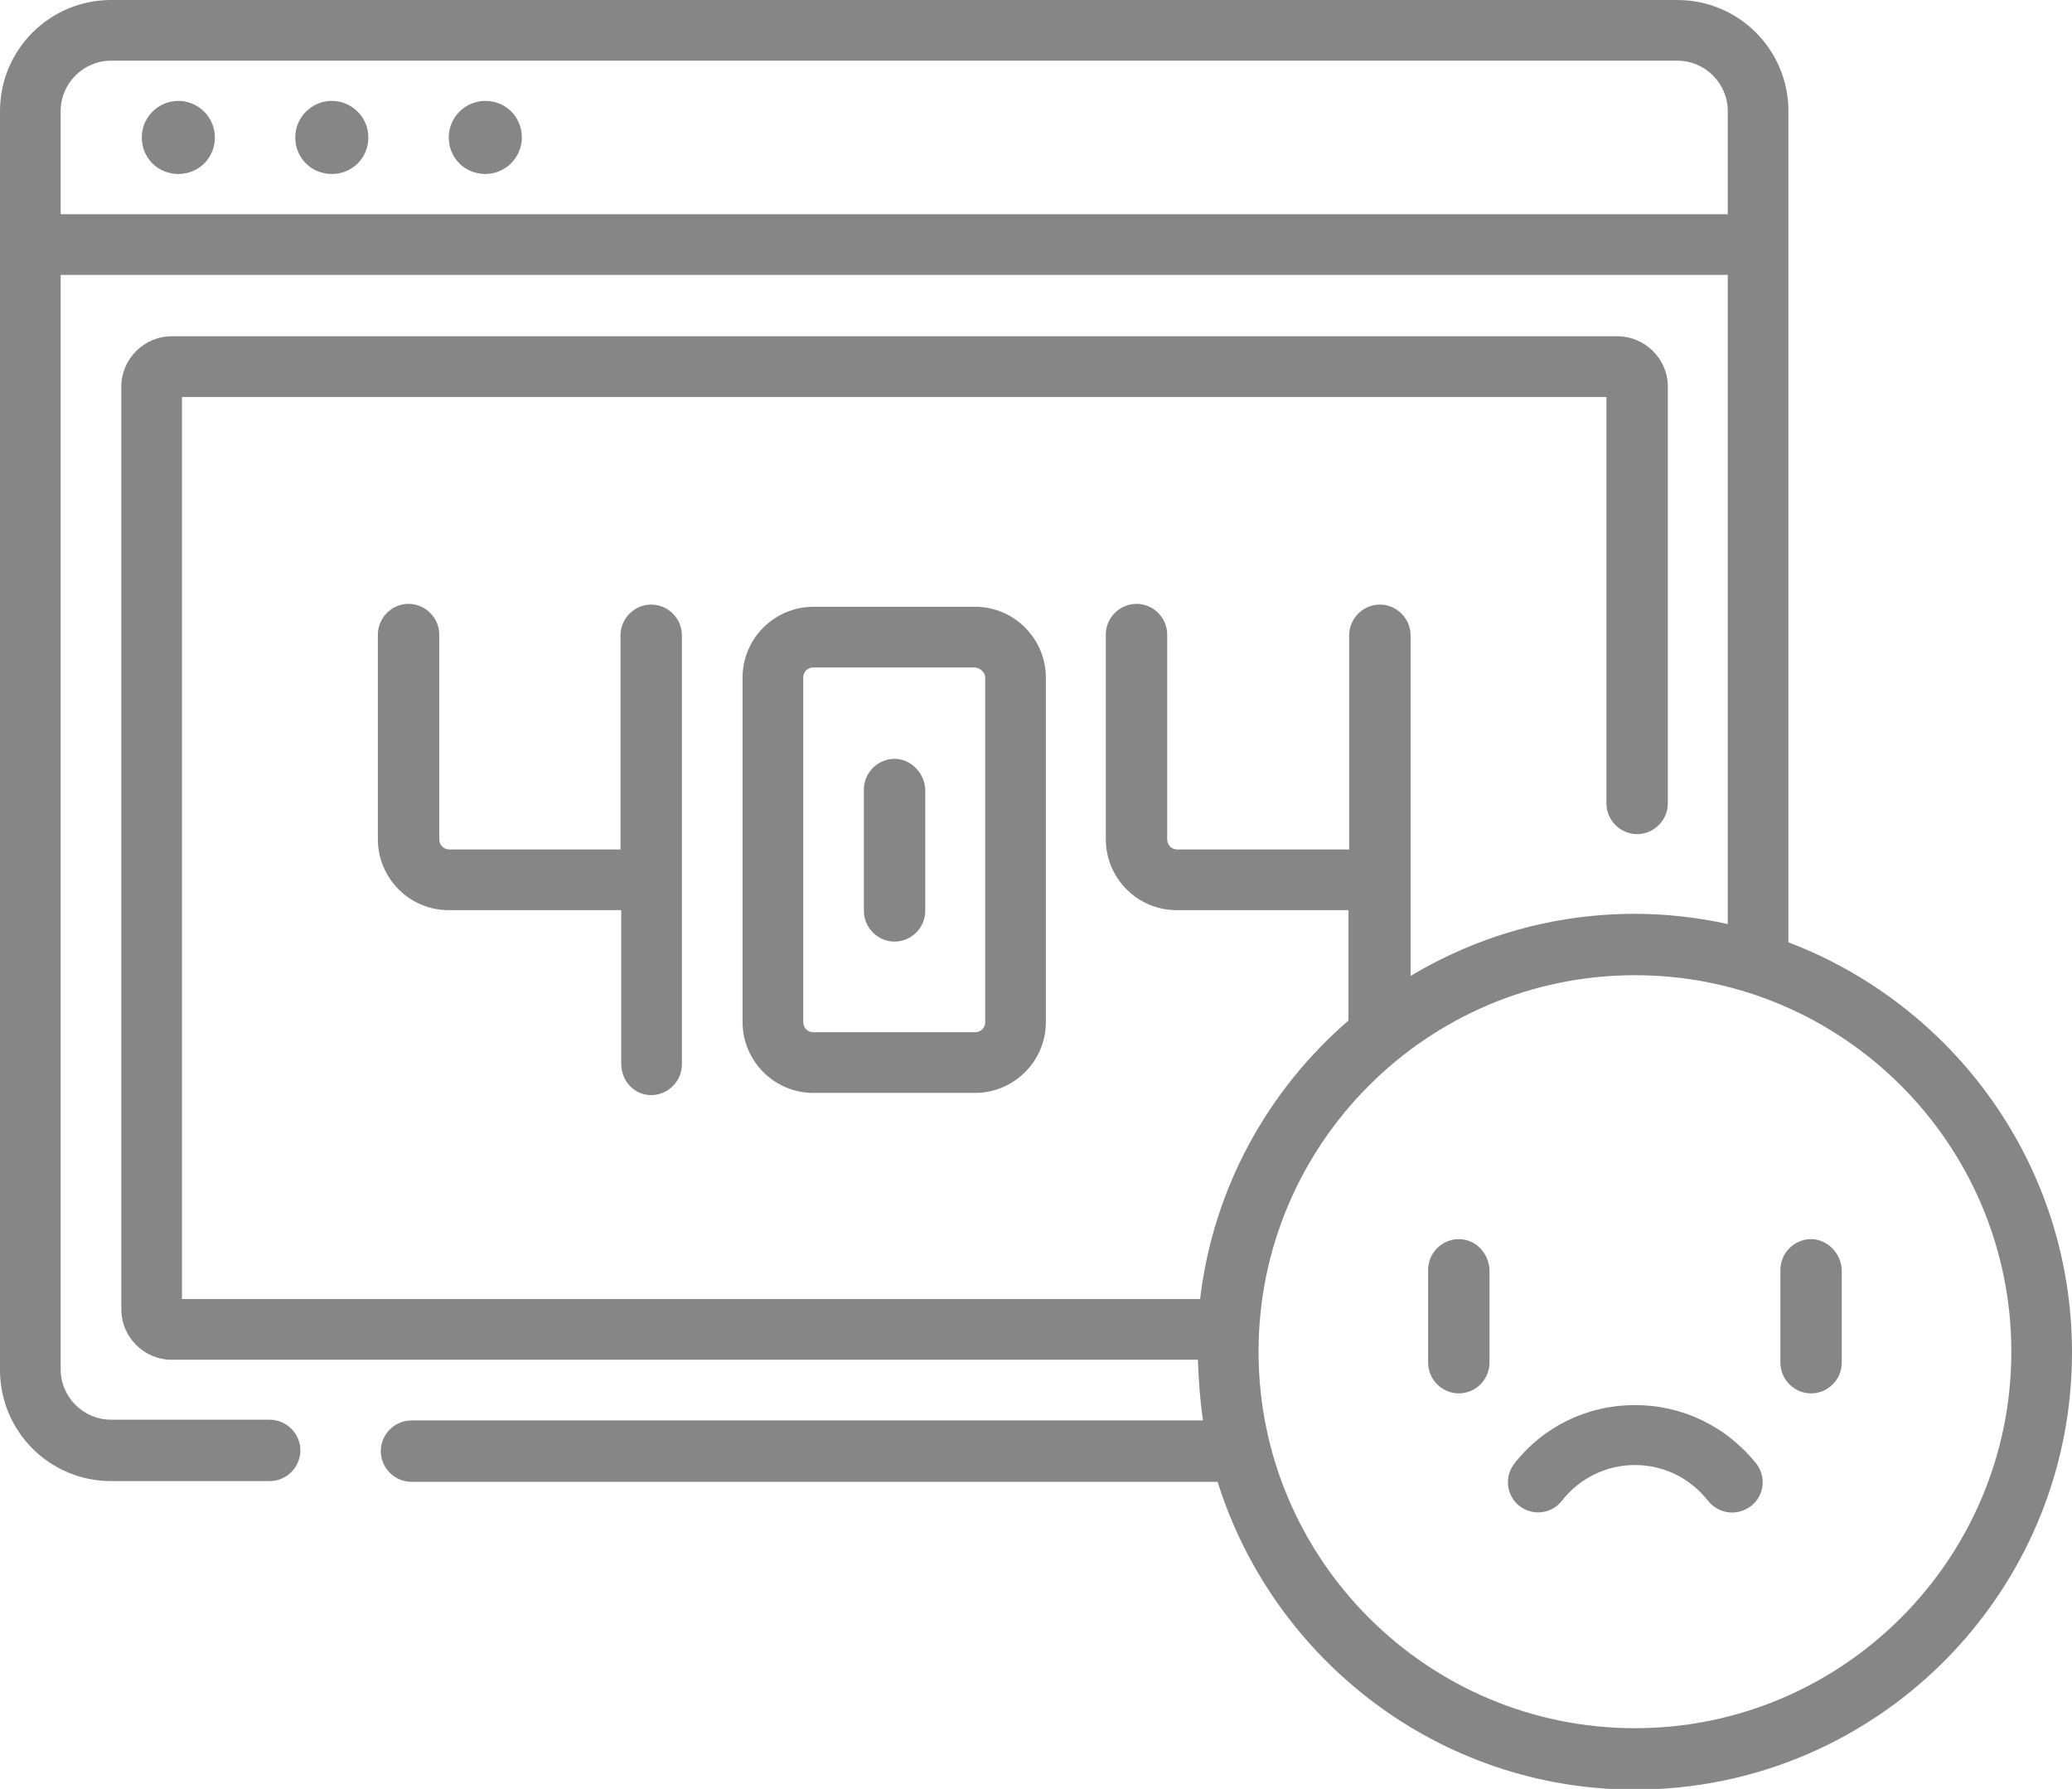 <?xml version="1.0" encoding="utf-8"?>
<!-- Generator: Adobe Illustrator 23.0.3, SVG Export Plug-In . SVG Version: 6.00 Build 0)  -->
<svg version="1.1" id="Layer_1" xmlns="http://www.w3.org/2000/svg" xmlns:xlink="http://www.w3.org/1999/xlink" x="0px" y="0px"
	 viewBox="0 0 283.5 244.7" style="enable-background:new 0 0 283.5 244.7;" xml:space="preserve">
<style type="text/css">
	.st0{fill:#868686;}
</style>
<path class="st0" d="M244.7,128.9V15.2c0-8.4-6.8-15.2-15.2-15.2H15.2C6.8,0,0,6.8,0,15.2v172.2c0,8.4,6.8,15.2,15.2,15.2h21.7
	c2.3,0,4.2-1.9,4.2-4.2s-1.9-4.2-4.2-4.2H15.2c-3.8,0-6.9-3.1-6.9-6.9V37.6h228.1v88.8c-4.1-0.9-8.4-1.4-12.7-1.4
	c-11.2,0-21.7,3.1-30.7,8.5V86.9c0-2.3-1.9-4.2-4.2-4.2s-4.2,1.9-4.2,4.2v29.3h-23.5c-0.8,0-1.4-0.6-1.4-1.4v-28
	c0-2.3-1.9-4.2-4.2-4.2c-2.3,0-4.2,1.9-4.2,4.2v28c0,5.3,4.3,9.7,9.7,9.7h23.5v14.8c0,0.1,0,0.2,0,0.3c-11,9.5-18.5,22.9-20.3,38.1
	H24.9V54.3h194.9v55.6c0,2.3,1.9,4.2,4.2,4.2s4.2-1.9,4.2-4.2v-57c0-3.8-3.1-6.9-6.9-6.9H23.5c-3.8,0-6.9,3.1-6.9,6.9v126.2
	c0,3.8,3.1,6.9,6.9,6.9h140.4c0.1,2.8,0.3,5.6,0.7,8.3H56.3c-2.3,0-4.2,1.9-4.2,4.2s1.9,4.2,4.2,4.2h110.3
	c7.6,24.3,30.3,42.1,57.1,42.1c33,0,59.8-26.8,59.8-59.8C283.5,159.3,267.3,137.5,244.7,128.9z M8.3,29.3V15.2
	c0-3.8,3.1-6.9,6.9-6.9h214.3c3.8,0,6.9,3.1,6.9,6.9v14.1H8.3z M223.7,236.4c-28.4,0-51.5-23.1-51.5-51.5s23.1-51.5,51.5-51.5
	s51.5,23.1,51.5,51.5S252.1,236.4,223.7,236.4z"/>
<path class="st0" d="M24.4,13.8c-2.7,0-5,2.2-5,5s2.2,5,5,5s5-2.2,5-5S27.1,13.8,24.4,13.8z"/>
<path class="st0" d="M45.4,13.8c-2.7,0-5,2.2-5,5s2.2,5,5,5s5-2.2,5-5S48.1,13.8,45.4,13.8z"/>
<path class="st0" d="M66.4,13.8c-2.7,0-5,2.2-5,5s2.2,5,5,5c2.7,0,5-2.2,5-5S69.2,13.8,66.4,13.8z"/>
<path class="st0" d="M89.1,149.8c2.3,0,4.2-1.9,4.2-4.2V86.9c0-2.3-1.9-4.2-4.2-4.2c-2.3,0-4.2,1.9-4.2,4.2v29.3H61.5
	c-0.8,0-1.4-0.6-1.4-1.4v-28c0-2.3-1.9-4.2-4.2-4.2c-2.3,0-4.2,1.9-4.2,4.2v28c0,5.3,4.3,9.7,9.7,9.7H85v21
	C85,147.9,86.8,149.8,89.1,149.8z"/>
<path class="st0" d="M111.3,83c-5.3,0-9.7,4.3-9.7,9.7v47.1c0,5.3,4.3,9.7,9.7,9.7h22.1c5.3,0,9.7-4.3,9.7-9.7V92.7
	c0-5.3-4.3-9.7-9.7-9.7H111.3z M134.8,92.7v47.1c0,0.8-0.6,1.4-1.4,1.4h-22.1c-0.8,0-1.4-0.6-1.4-1.4V92.7c0-0.8,0.6-1.4,1.4-1.4
	h22.1C134.2,91.4,134.8,92,134.8,92.7z"/>
<path class="st0" d="M122.4,103.8c-2.3,0-4.2,1.9-4.2,4.2v16.6c0,2.3,1.9,4.2,4.2,4.2s4.2-1.9,4.2-4.2V108
	C126.5,105.7,124.6,103.8,122.4,103.8z"/>
<path class="st0" d="M199.6,169.5c-2.3,0-4.2,1.9-4.2,4.2v12.7c0,2.3,1.9,4.2,4.2,4.2s4.2-1.9,4.2-4.2v-12.7
	C203.7,171.4,201.9,169.5,199.6,169.5z"/>
<path class="st0" d="M247.8,169.5c-2.3,0-4.2,1.9-4.2,4.2v12.7c0,2.3,1.9,4.2,4.2,4.2s4.2-1.9,4.2-4.2v-12.7
	C251.9,171.4,250,169.5,247.8,169.5z"/>
<path class="st0" d="M223.7,192.2c-6.5,0-12.5,2.9-16.5,8c-1.4,1.8-1.1,4.4,0.7,5.8s4.4,1.1,5.8-0.7c2.4-3.1,6.1-4.9,10-4.9
	c3.9,0,7.6,1.8,10,4.9c0.8,1,2,1.6,3.3,1.6c0.9,0,1.8-0.3,2.6-0.9c1.8-1.4,2.1-4,0.7-5.8C236.2,195.1,230.2,192.2,223.7,192.2z"/>
</svg>

